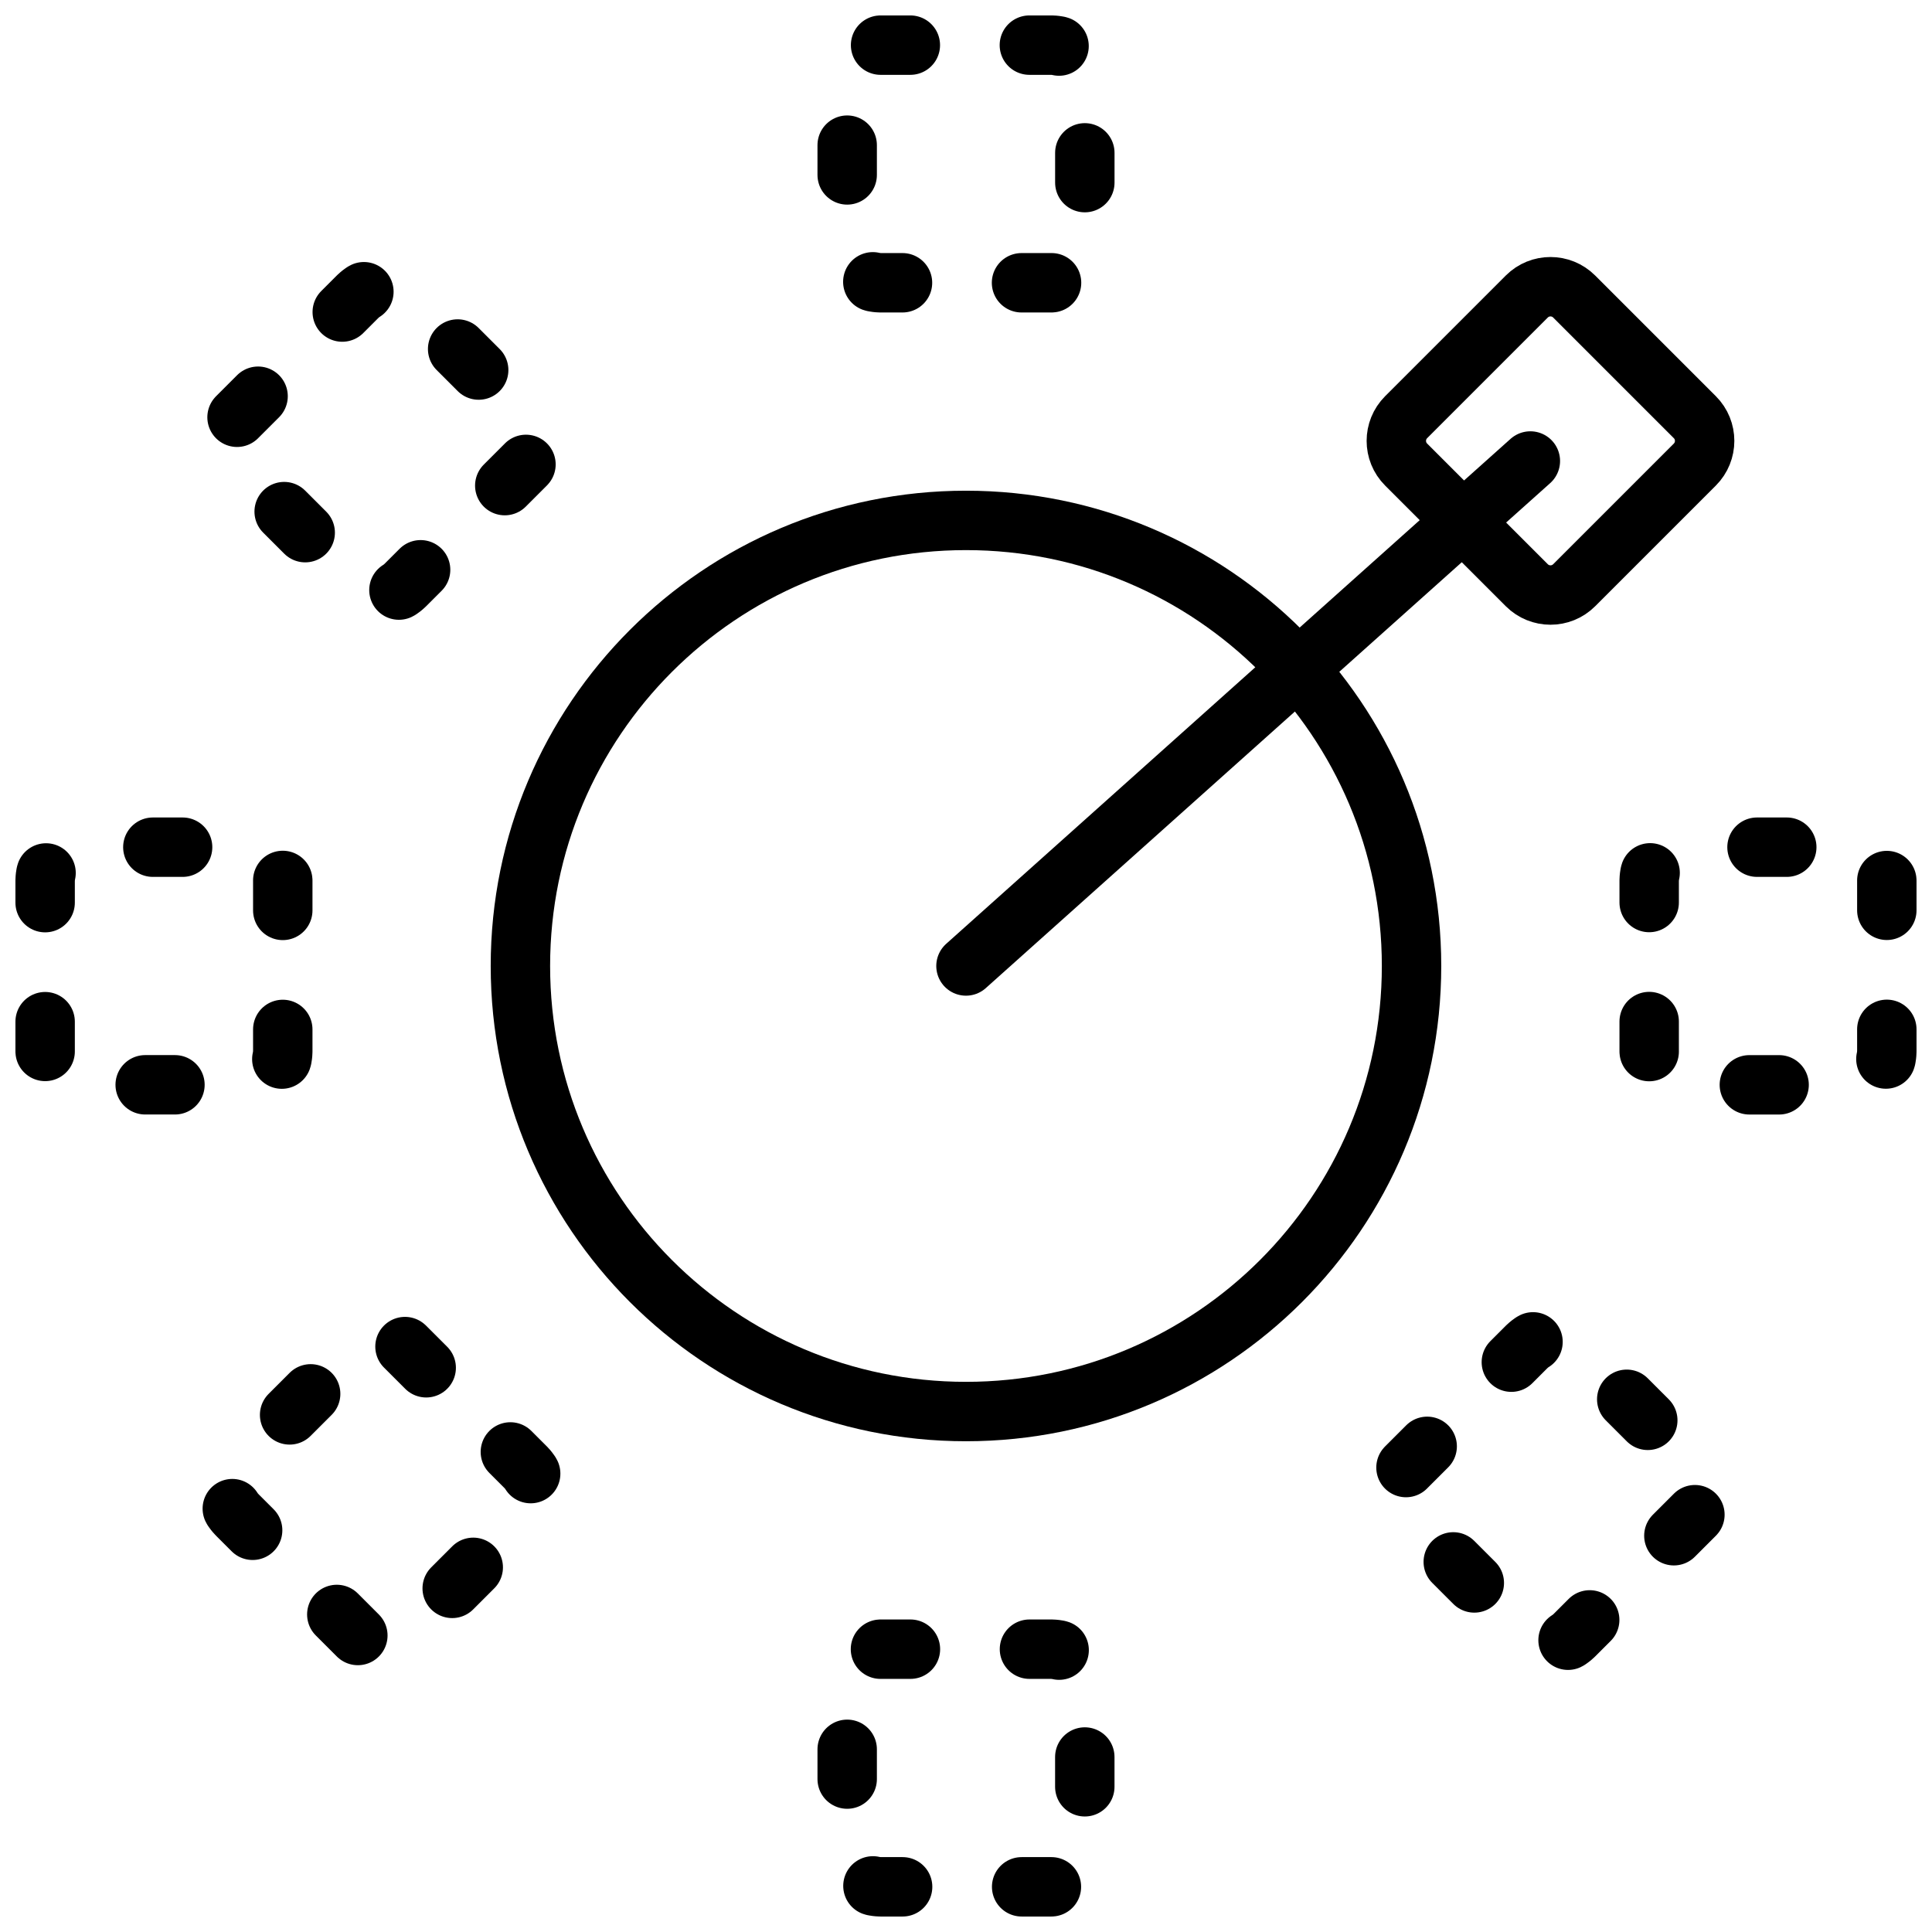 <?xml version="1.0" encoding="UTF-8"?>
<!-- Uploaded to: SVG Repo, www.svgrepo.com, Generator: SVG Repo Mixer Tools -->
<svg width="800px" height="800px" version="1.1" viewBox="144 144 512 512" xmlns="http://www.w3.org/2000/svg">
 <defs>
  <clipPath id="j">
   <path d="m148.09 148.09h503.81v503.81h-503.81z"/>
  </clipPath>
  <clipPath id="h">
   <path d="m291 148.09h360.9v376.91h-360.9z"/>
  </clipPath>
  <clipPath id="g">
   <path d="m177 148.09h474.9v474.91h-474.9z"/>
  </clipPath>
  <clipPath id="f">
   <path d="m148.09 148.09h503.81v293.91h-503.81z"/>
  </clipPath>
  <clipPath id="e">
   <path d="m148.09 358h503.81v293.9h-503.81z"/>
  </clipPath>
  <clipPath id="d">
   <path d="m358 148.09h293.9v503.81h-293.9z"/>
  </clipPath>
  <clipPath id="c">
   <path d="m148.09 148.09h293.91v503.81h-293.91z"/>
  </clipPath>
  <clipPath id="b">
   <path d="m148.09 275h360.91v376.9h-360.91z"/>
  </clipPath>
  <clipPath id="a">
   <path d="m291 275h360.9v376.9h-360.9z"/>
  </clipPath>
  <clipPath id="i">
   <path d="m148.09 148.09h360.91v376.91h-360.91z"/>
  </clipPath>
 </defs>
 <g>
  <g clip-path="url(#j)">
   <path transform="matrix(7.872 0 0 7.872 148.09 148.09)" d="m47 32c0 8.284-6.716 15-15 15-8.284 0-15-6.716-15-15 0-8.284 6.716-15 15-15 8.284 0 15 6.716 15 15" fill="none" stroke="#000000" stroke-miterlimit="10" stroke-width="2"/>
  </g>
  <g clip-path="url(#h)">
   <path transform="matrix(7.872 0 0 7.872 148.09 148.09)" d="m50.88 19.182-4.062-4.062c-0.44-0.44-0.44-1.154 0-1.595l4.062-4.062c0.44-0.44 1.154-0.44 1.595 0l4.062 4.062c0.44 0.44 0.44 1.154 0 1.595l-4.062 4.062c-0.44 0.44-1.154 0.44-1.595 0z" fill="none" stroke="#000000" stroke-miterlimit="10" stroke-width="2"/>
  </g>
  <g clip-path="url(#g)">
   <path transform="matrix(7.872 0 0 7.872 148.09 148.09)" d="m32 32 19-17" fill="none" stroke="#000000" stroke-linecap="round" stroke-miterlimit="10" stroke-width="2"/>
  </g>
  <g clip-path="url(#f)">
   <path transform="matrix(7.872 0 0 7.872 148.09 148.09)" d="m34.872 9h-5.745c-0.622 0-1.126-0.505-1.126-1.127v-5.746c0-0.622 0.505-1.127 1.128-1.127h5.745c0.622 0 1.127 0.505 1.127 1.127v5.745c0 0.623-0.505 1.128-1.128 1.128zm0 0" fill="none" stroke="#000000" stroke-dasharray="1.002,4.007" stroke-linecap="round" stroke-miterlimit="10" stroke-width="2"/>
  </g>
  <g clip-path="url(#e)">
   <path transform="matrix(7.872 0 0 7.872 148.09 148.09)" d="m29.128 55h5.745c0.622 0 1.127 0.505 1.127 1.127v5.745c0 0.623-0.505 1.128-1.128 1.128h-5.745c-0.622 0-1.126-0.505-1.126-1.127v-5.745c0-0.623 0.505-1.128 1.128-1.128zm0 0" fill="none" stroke="#000000" stroke-dasharray="1.002,4.007" stroke-linecap="round" stroke-miterlimit="10" stroke-width="2"/>
  </g>
  <g clip-path="url(#d)">
   <path transform="matrix(7.872 0 0 7.872 148.09 148.09)" d="m55 34.873v-5.745c0-0.623 0.505-1.127 1.128-1.127h5.745c0.622 0 1.127 0.505 1.127 1.127v5.745c0 0.623-0.505 1.128-1.128 1.128h-5.745c-0.622 0-1.127-0.505-1.127-1.127zm0 0" fill="none" stroke="#000000" stroke-dasharray="1.002,4.007" stroke-linecap="round" stroke-miterlimit="10" stroke-width="2"/>
  </g>
  <g clip-path="url(#c)">
   <path transform="matrix(7.872 0 0 7.872 148.09 148.09)" d="m9 29.127v5.745c0 0.623-0.505 1.128-1.128 1.128h-5.744c-0.623 0-1.128-0.505-1.128-1.127v-5.745c0-0.623 0.505-1.127 1.128-1.127h5.745c0.622 0 1.127 0.505 1.127 1.127zm0 0" fill="none" stroke="#000000" stroke-dasharray="1.002,4.007" stroke-linecap="round" stroke-miterlimit="10" stroke-width="2"/>
  </g>
  <g clip-path="url(#b)">
   <path transform="matrix(7.872 0 0 7.872 148.09 148.09)" d="m13.12 44.818 4.062 4.062c0.44 0.44 0.44 1.154 0 1.595l-4.062 4.062c-0.44 0.44-1.154 0.44-1.595 0l-4.062-4.062c-0.44-0.44-0.44-1.154 0-1.595l4.062-4.062c0.44-0.44 1.154-0.44 1.595 0zm0 0" fill="none" stroke="#000000" stroke-dasharray="1.002,4.007" stroke-linecap="round" stroke-miterlimit="10" stroke-width="2"/>
  </g>
  <g clip-path="url(#a)">
   <path transform="matrix(7.872 0 0 7.872 148.09 148.09)" d="m46.818 48.88 4.062-4.062c0.44-0.44 1.154-0.44 1.595 0l4.062 4.062c0.44 0.44 0.44 1.154 0 1.595l-4.062 4.062c-0.44 0.44-1.154 0.44-1.595 0l-4.062-4.062c-0.44-0.44-0.44-1.154 0-1.595zm0 0" fill="none" stroke="#000000" stroke-dasharray="1.002,4.007" stroke-linecap="round" stroke-miterlimit="10" stroke-width="2"/>
  </g>
  <g clip-path="url(#i)">
   <path transform="matrix(7.872 0 0 7.872 148.09 148.09)" d="m17.182 15.12-4.062 4.062c-0.44 0.44-1.154 0.44-1.595 0l-4.062-4.062c-0.44-0.44-0.44-1.154 0-1.595l4.062-4.062c0.44-0.44 1.154-0.44 1.595 0l4.062 4.062c0.44 0.44 0.44 1.154 0 1.595zm0 0" fill="none" stroke="#000000" stroke-dasharray="1.002,4.007" stroke-linecap="round" stroke-miterlimit="10" stroke-width="2"/>
  </g>
 </g>
</svg>